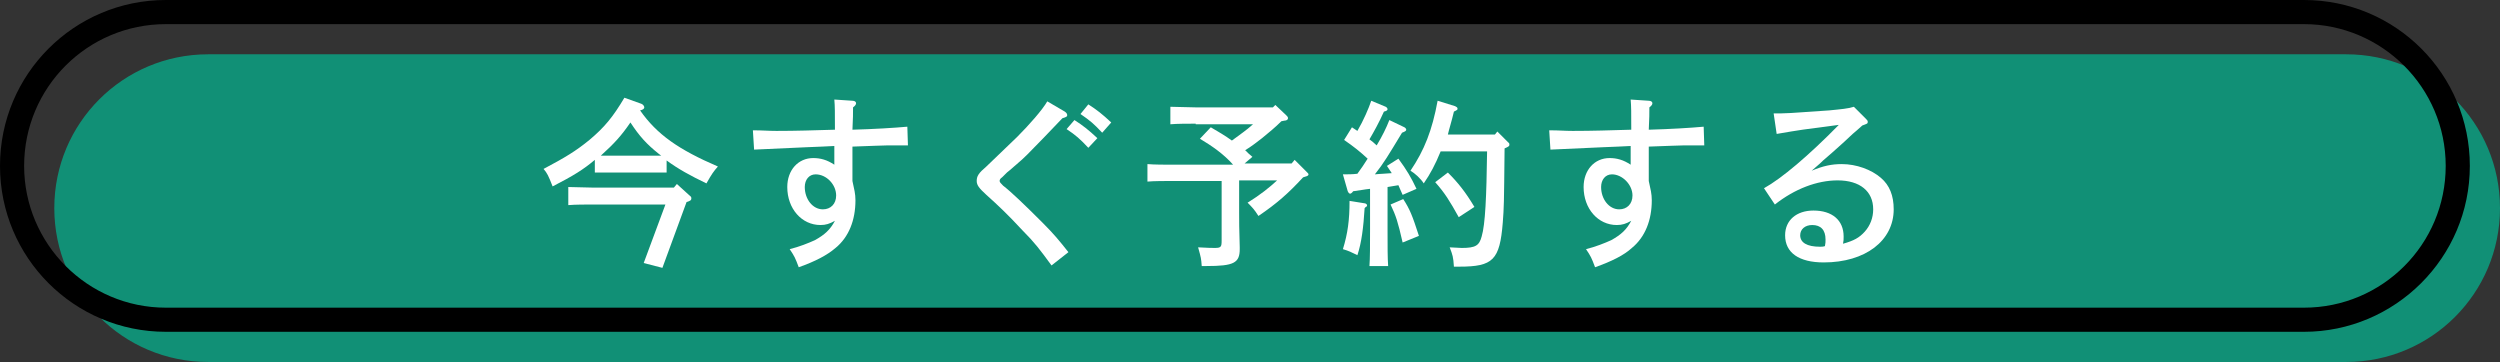 <?xml version="1.0" encoding="UTF-8"?> <svg xmlns="http://www.w3.org/2000/svg" xmlns:xlink="http://www.w3.org/1999/xlink" version="1.1" id="レイヤー_1" x="0px" y="0px" viewBox="0 0 414.4 60" style="enable-background:new 0 0 414.4 60;" xml:space="preserve"><rect x="0" y="0" width="414.4" height="60" fill="#333333" stroke="none"/> <style type="text/css"> .st0{fill:#119076;} .st1{fill:#FFFFFF;} </style> <g> <path class="st0" d="M388.9,60H34.5C20.4,60,9,48.6,9,34.5v0C9,20.4,20.4,9,34.5,9h354.4c14.1,0,25.5,11.4,25.5,25.5v0 C414.4,48.6,403,60,388.9,60z"></path> <path d="M381.9,55H27.5C12.3,55,0,42.7,0,27.5C0,12.3,12.3,0,27.5,0h354.4c15.2,0,27.5,12.3,27.5,27.5C409.4,42.7,397,55,381.9,55z M27.5,4C14.5,4,4,14.5,4,27.5C4,40.4,14.5,51,27.5,51h354.4c13,0,23.5-10.5,23.5-23.5S394.8,4,381.9,4H27.5z"></path> <g> <path class="st1" d="M110.6,28.6l-2.4,0h-7.2l-2.4,0v-2.1c-1.9,1.6-3.5,2.6-7,4.4c-0.7-1.8-0.9-2.2-1.5-2.9c3.6-1.9,5.4-3,7.6-4.8 c2.5-2.1,3.9-3.8,5.8-7l2.8,1c0.3,0.1,0.5,0.4,0.5,0.6c0,0.2-0.2,0.4-0.7,0.5c2.8,4,6.4,6.5,12.9,9.3c-0.7,0.8-1,1.2-1.9,2.8 c-2.7-1.3-4.7-2.4-6.6-3.8V28.6z M98.4,33.9c-1.3,0-3,0-4.2,0.1v-3c1.2,0,2.9,0.1,4.2,0.1h13.3l0.5-0.6l2.2,2 c0.2,0.1,0.2,0.3,0.2,0.4c0,0.3-0.2,0.4-0.8,0.6l-4,10.9l-3.1-0.8l3.6-9.7H98.4z M108.2,25.8c0.5,0,0.9,0,1.4,0 c-0.1-0.1-0.3-0.2-0.4-0.3c-2-1.6-3.2-2.9-4.7-5.2c-1.5,2.2-2.7,3.5-4.8,5.4l-0.1,0.1c0.5,0,1,0,1.5,0H108.2z"></path> <path class="st1" d="M141.3,16.7c0.4,0,0.6,0.2,0.6,0.4c0,0.2-0.1,0.4-0.5,0.7c0,1.4,0,1.4-0.1,3.7c3.6-0.1,6.9-0.3,9.1-0.5 l0.1,3.1c-1.1,0-1.1,0-3.4,0c-0.8,0-2.7,0.1-5.8,0.2V30c0.3,1.4,0.5,2.1,0.5,3.2c0,3.3-1.1,6.1-3.3,7.9c-1.4,1.2-3.3,2.2-6.1,3.2 c-0.6-1.6-0.7-1.8-1.5-3c1.6-0.4,3.1-1,4.2-1.5c1.6-0.9,2.5-1.7,3.3-3.2c-0.9,0.5-1.5,0.7-2.4,0.7c-3.1,0-5.5-2.7-5.5-6.3 c0-2.8,1.8-4.8,4.3-4.8c1.2,0,2.3,0.3,3.5,1.1c0-0.7,0-1,0-1.2c0-0.6,0-1.3,0-1.9c-1.6,0.1-2.3,0.1-4.5,0.2 c-4.2,0.2-4.4,0.2-8.8,0.4l-0.2-3.2c1.7,0,2.5,0.1,3.9,0.1c3.3,0,6.2-0.1,9.7-0.2c0-2.8,0-3.9-0.1-5L141.3,16.7z M136.4,34.7 c1.3,0,2.2-0.9,2.2-2.3c0-1.8-1.6-3.5-3.4-3.5c-1.1,0-1.8,0.9-1.8,2.1C133.4,33,134.7,34.7,136.4,34.7z"></path> <path class="st1" d="M176.5,18.5c0.3,0.2,0.4,0.4,0.4,0.6c0,0.2-0.1,0.3-0.8,0.5c-2.2,2.3-4,4.2-5.8,6c-0.7,0.7-0.7,0.7-2.9,2.6 c-0.4,0.3-0.4,0.3-1.3,1.2c-0.3,0.2-0.4,0.4-0.4,0.6c0,0.2,0.2,0.4,0.6,0.8c1.2,0.9,3.5,3.1,6.5,6.1c1.9,1.9,2.8,3,4.3,4.9 l-2.8,2.2c-1.9-2.6-2.8-3.8-4.8-5.8c-2.4-2.6-4.1-4.2-6-5.9c-1.2-1.1-1.6-1.6-1.6-2.3c0-0.8,0.3-1.3,1.6-2.4 c0.5-0.5,0.5-0.5,5.1-4.9c2-2,4.2-4.5,5-5.9L176.5,18.5z M178.1,19.9c1.4,0.9,2.3,1.6,3.8,3l-1.5,1.6c-1.4-1.5-2.1-2.1-3.6-3.1 L178.1,19.9z M180.4,17.3c1.4,0.9,2.3,1.6,3.8,3l-1.5,1.7c-1.4-1.5-2-2-3.6-3.1L180.4,17.3z"></path> <path class="st1" d="M198.2,20.5c-1.2,0-3.1,0-4.2,0.1v-2.9c1.1,0,3,0.1,4.2,0.1h12.8l0.4-0.4l1.8,1.7c0.2,0.2,0.3,0.3,0.3,0.5 c0,0.2-0.2,0.4-0.6,0.4l-0.5,0.1c-1,1-2.1,1.9-3.2,2.8c-0.9,0.7-1.8,1.4-2.8,2c0.4,0.4,0.8,0.8,1.2,1.1l-1.3,1.1h7.8l0.5-0.6l2,2 c0.2,0.2,0.3,0.3,0.3,0.4c0,0.2-0.2,0.3-0.6,0.4l-0.3,0.1c-2.4,2.6-4.3,4.3-7.4,6.4c-0.7-1.1-1-1.4-1.8-2.2 c2.1-1.3,3.6-2.5,4.9-3.7h-6.3v5.3c0,1.2,0,2.9,0.1,5.8v0.3c0,2.3-1,2.8-5.5,2.8h-0.8c-0.1-1.3-0.1-1.3-0.6-3.1 c1.8,0.1,2.2,0.1,2.8,0.1c1,0,1.1-0.2,1.1-1.2V30h-8.1c-1.2,0-3.1,0-4.2,0.1v-2.9c1.1,0.1,3,0.1,4.2,0.1h10 c-1.6-1.8-3.5-3.1-5.5-4.3l1.8-1.9c1.2,0.7,2.4,1.4,3.5,2.2c1.2-0.9,2.4-1.7,3.5-2.7H198.2z"></path> <path class="st1" d="M226.2,33.7c0.2,0,0.4,0.2,0.4,0.3c0,0.2,0,0.2-0.2,0.3l-0.2,0.2c-0.2,3.2-0.5,5.7-1.2,7.8 c-1-0.5-1.4-0.7-2.4-1c0.8-2.6,1.1-4.8,1.1-8L226.2,33.7z M232.5,32.3c-0.3-0.6-0.5-1.2-0.7-1.6c-0.6,0.1-1.2,0.2-1.8,0.3V38 c0,2.8,0,4.8,0.1,6.1H227c0.1-1.3,0.1-3.4,0.1-6.1v-6.7c-1,0.1-1.9,0.3-2.8,0.4c-0.2,0.3-0.4,0.4-0.5,0.4c-0.2,0-0.3-0.2-0.4-0.4 l-0.8-2.8c0.9,0,1.6,0,2.4-0.1c0.6-0.8,1.2-1.7,1.7-2.5c-1.3-1.2-2.3-2-3.9-3.1l1.3-2.1c0.3,0.2,0.6,0.4,0.9,0.6 c1-1.7,1.9-3.8,2.3-5l2.4,1c0.2,0.1,0.3,0.3,0.3,0.4c0,0.2-0.2,0.3-0.6,0.4c-0.8,1.8-1.7,3.4-2.4,4.6c0.4,0.3,0.8,0.6,1.2,1 c0.9-1.5,1.6-2.9,2.1-4.2l2.5,1.2c0.2,0.1,0.3,0.3,0.3,0.4c0,0.2-0.2,0.3-0.7,0.5c-2.3,3.8-3,5-4.5,6.9c0.9-0.1,1.8-0.1,2.8-0.2 c-0.3-0.4-0.5-0.8-0.8-1.2l1.9-1.2c1.4,1.9,2.1,3.1,3,5L232.5,32.3z M232.6,33c1.1,1.7,1.5,2.7,2.6,6.1l-2.7,1.1 c-0.8-3.5-1.1-4.4-2-6.3L232.6,33z M250,23.6c0.2,0.1,0.2,0.3,0.2,0.4c0,0.2-0.1,0.3-0.8,0.6c-0.1,9.6-0.1,9.6-0.3,12.3 c-0.5,6.2-1.6,7.3-7.2,7.3h-0.9c-0.1-1.6-0.2-1.9-0.7-3.2c0.4,0,1.6,0.1,2,0.1c2.3,0,2.9-0.4,3.3-1.9c0.6-2,0.8-6.6,0.9-14.1h-7.7 c-0.9,2.2-1.7,3.7-2.8,5.3c-0.5-0.8-1.5-1.7-2.2-2.1c2.3-3.4,3.6-6.7,4.5-11.6l2.9,0.9c0.2,0.1,0.4,0.2,0.4,0.4 c0,0.2,0,0.2-0.6,0.5c-0.4,1.7-0.8,2.9-1,3.8h7.8l0.4-0.5L250,23.6z M240,28.6c1.7,1.7,2.9,3.2,4.4,5.7l-2.6,1.7 c-1.5-2.7-2.3-4-3.9-5.8L240,28.6z"></path> <path class="st1" d="M273.3,16.7c0.4,0,0.6,0.2,0.6,0.4c0,0.2-0.1,0.4-0.5,0.7c0,1.4,0,1.4-0.1,3.7c3.6-0.1,6.9-0.3,9.1-0.5 l0.1,3.1c-1.1,0-1.1,0-3.4,0c-0.8,0-2.7,0.1-5.8,0.2V30c0.3,1.4,0.5,2.1,0.5,3.2c0,3.3-1.1,6.1-3.3,7.9c-1.3,1.2-3.3,2.2-6.1,3.2 c-0.6-1.6-0.7-1.8-1.5-3c1.6-0.4,3.1-1,4.2-1.5c1.6-0.9,2.5-1.7,3.3-3.2c-0.9,0.5-1.5,0.7-2.4,0.7c-3.1,0-5.5-2.7-5.5-6.3 c0-2.8,1.8-4.8,4.3-4.8c1.2,0,2.3,0.3,3.5,1.1c0-0.7,0-1,0-1.2c0-0.6,0-1.3,0-1.9c-1.6,0.1-2.3,0.1-4.5,0.2 c-4.2,0.2-4.4,0.2-8.8,0.4l-0.2-3.2c1.7,0,2.5,0.1,3.9,0.1c3.3,0,6.2-0.1,9.7-0.2c0-2.8,0-3.9-0.1-5L273.3,16.7z M268.4,34.7 c1.3,0,2.2-0.9,2.2-2.3c0-1.8-1.7-3.5-3.4-3.5c-1.1,0-1.8,0.9-1.8,2.1C265.4,33,266.7,34.7,268.4,34.7z"></path> <path class="st1" d="M294,18.8c2.1,0,2.1,0,9.2-0.5c2-0.2,3.2-0.3,4.1-0.6l2,2c0.2,0.2,0.3,0.3,0.3,0.5c0,0.3-0.1,0.3-0.9,0.6 c-0.7,0.6-1.2,1.1-1.6,1.4c-1.6,1.5-1.6,1.5-3.4,3.1c-0.1,0.1-0.6,0.5-1.5,1.3c-0.4,0.4-0.4,0.4-1.9,1.7c1.9-0.8,3.3-1.1,5-1.1 c2.4,0,4.9,0.9,6.5,2.3c1.4,1.2,2.1,2.9,2.1,5.2c0,5.2-4.7,8.8-11.6,8.8c-4.1,0-6.4-1.6-6.4-4.5c0-2.5,1.9-4.1,4.7-4.1 c3.1,0,5,1.6,5,4.3c0,0.5,0,0.7-0.1,1.2c1.8-0.5,2.7-1,3.6-2c0.9-1,1.4-2.3,1.4-3.7c0-3-2.2-4.8-5.9-4.8c-3.4,0-7.1,1.4-10.4,4 l-1.8-2.7c2.9-1.6,7.4-5.4,12.4-10.5c-6.2,0.8-6.2,0.8-10.3,1.5L294,18.8z M302.6,39.7c0-1.6-0.8-2.4-2.2-2.4c-1.2,0-2,0.7-2,1.7 c0,1.2,1.1,1.9,3.3,1.9c0.2,0,0.5,0,0.8-0.1C302.6,40.3,302.6,40.1,302.6,39.7z"></path> </g> </g> </svg> 